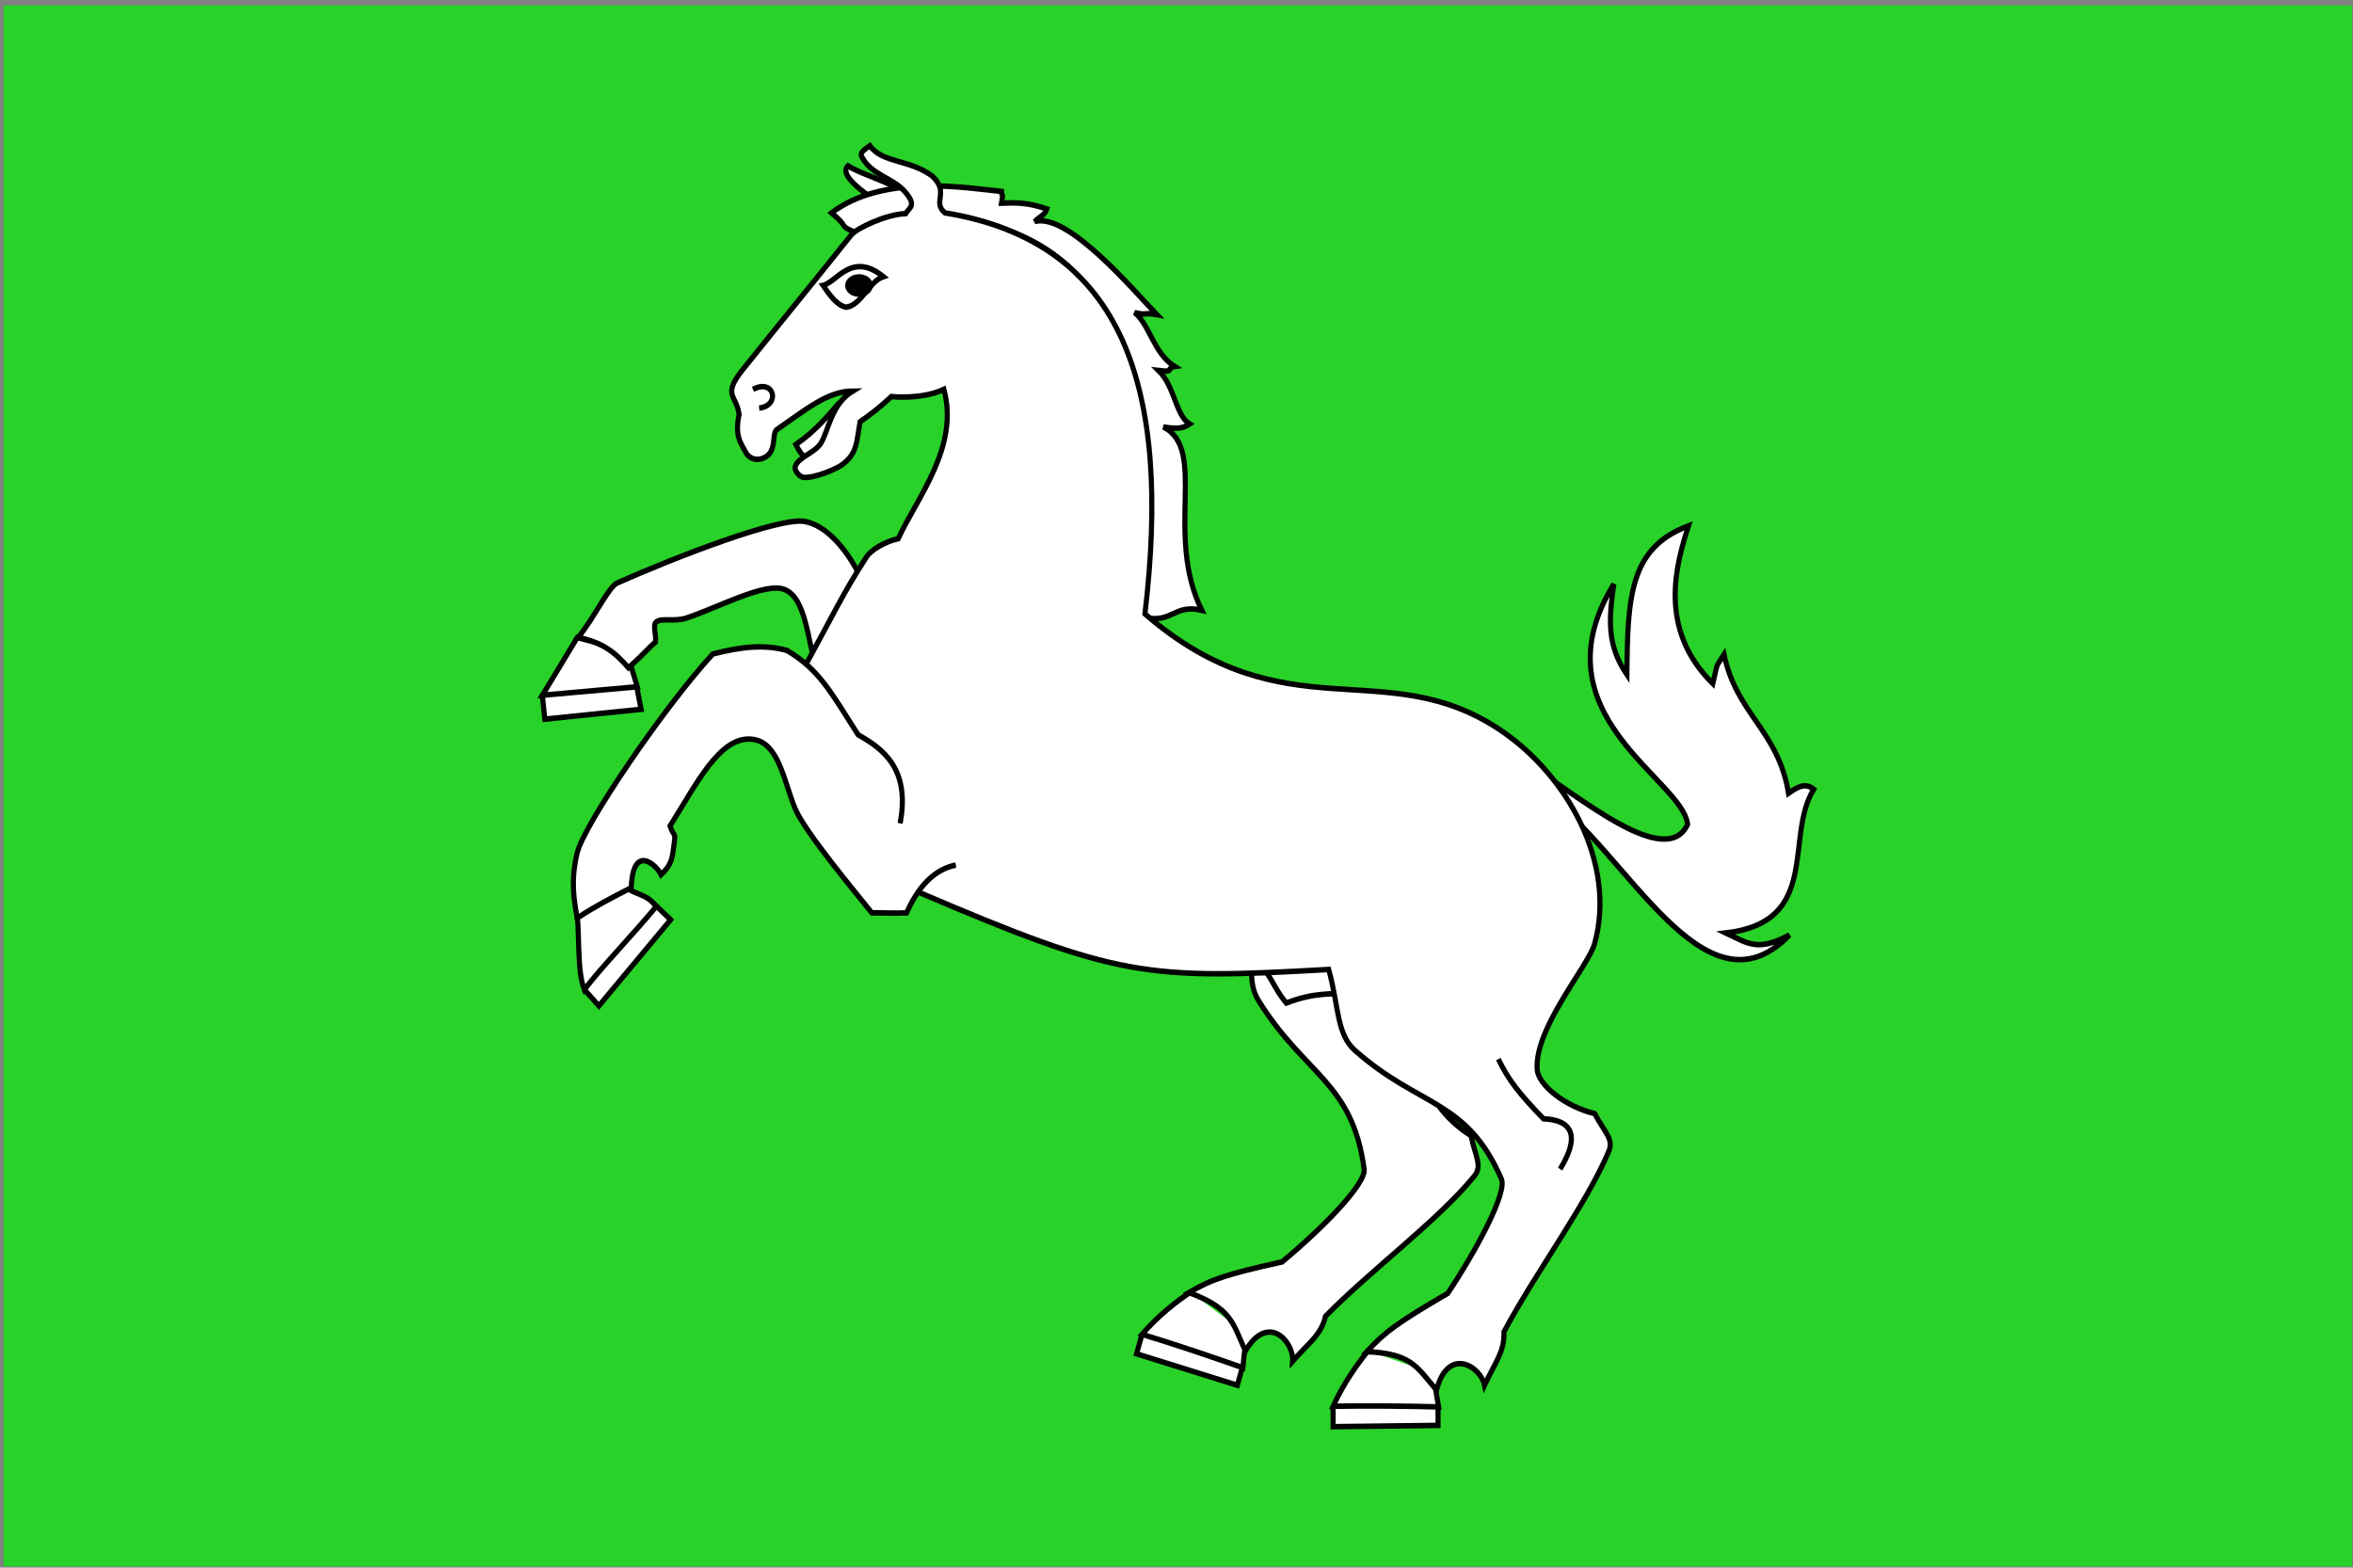 <?xml version="1.0" encoding="UTF-8" standalone="no"?>
<svg
   xmlns:dc="http://purl.org/dc/elements/1.1/"
   xmlns:cc="http://web.resource.org/cc/"
   xmlns:rdf="http://www.w3.org/1999/02/22-rdf-syntax-ns#"
   xmlns:svg="http://www.w3.org/2000/svg"
   xmlns="http://www.w3.org/2000/svg"
   xmlns:sodipodi="http://sodipodi.sourceforge.net/DTD/sodipodi-0.dtd"
   xmlns:inkscape="http://www.inkscape.org/namespaces/inkscape"
   version="1.0"
   width="800"
   height="533"
   id="svg2"
   sodipodi:version="0.32"
   inkscape:version="0.45.1"
   sodipodi:docname="Flag of Rohan.svg"
   inkscape:output_extension="org.inkscape.output.svg.inkscape"
   sodipodi:docbase="C:\Documents and Settings\Rondador Nocturno\Escritorio">
  <rect width="100%" height="100%" fill="#808080" stroke="none"/>
  <sodipodi:namedview
     inkscape:window-height="971"
     inkscape:window-width="1280"
     inkscape:pageshadow="2"
     inkscape:pageopacity="0.0"
     guidetolerance="10.0"
     gridtolerance="10.0"
     objecttolerance="10.0"
     borderopacity="1.0"
     bordercolor="#666666"
     pagecolor="#ffffff"
     id="base"
     inkscape:zoom="0.50545532"
     inkscape:cx="400"
     inkscape:cy="266.5"
     inkscape:window-x="0"
     inkscape:window-y="23"
     inkscape:current-layer="svg2"
     width="800px"
     height="533px" />
  <defs
     id="defs4" />
  <rect
     style="fill:#28d228;fill-opacity:1;stroke:none;stroke-opacity:1"
     id="rect3158"
     width="798.418"
     height="530.76"
     x="1.24"
     y="1.819" />
  <g
     transform="translate(36.429,-128.362)"
     id="layer2"
     style="display:inline" />
  <g
     id="g2189"
     transform="matrix(0.867,0,0,0.933,183.273,48.597)">
    <g
       transform="matrix(0.957,0.289,-0.289,0.957,322.225,-202.067)"
       id="g2347">
      <path
         transform="translate(-121.344,-150.009)"
         d="M 223.2,784.059 L 223.2,791.499 L 264.352,791.034 L 264.352,784.291"
         style="color:#000000;fill:#ffffff;fill-opacity:1;fill-rule:evenodd;stroke:#000000;stroke-width:2;stroke-linecap:butt;stroke-linejoin:miter;marker:none;marker-start:none;marker-mid:none;marker-end:none;stroke-miterlimit:4;stroke-dasharray:none;stroke-dashoffset:0;stroke-opacity:1;visibility:visible;display:inline;overflow:visible;enable-background:accumulate"
         id="path2339" />
      <path
         transform="translate(-121.344,-150.009)"
         d="M 236.917,763.832 C 232.558,768.888 227.443,775.456 223.2,784.059 C 235.697,783.826 253.541,784.001 264.584,784.291 C 263.073,776.909 263.189,775.224 262.724,772.201"
         style="color:#000000;fill:#ffffff;fill-opacity:1;fill-rule:evenodd;stroke:#000000;stroke-width:2;stroke-linecap:butt;stroke-linejoin:miter;marker:none;marker-start:none;marker-mid:none;marker-end:none;stroke-miterlimit:4;stroke-dasharray:none;stroke-dashoffset:0;stroke-opacity:1;visibility:visible;display:inline;overflow:visible;enable-background:accumulate"
         id="path2341" />
      <path
         id="path2343"
         style="color:#000000;fill:#ffffff;fill-opacity:1;fill-rule:evenodd;stroke:#000000;stroke-width:2;stroke-linecap:butt;stroke-linejoin:miter;marker:none;marker-start:none;marker-mid:none;marker-end:none;stroke-miterlimit:4;stroke-dasharray:none;stroke-dashoffset:0;stroke-opacity:1;visibility:visible;display:inline;overflow:visible;enable-background:accumulate"
         d="M 100.127,474.874 C 104.154,488.262 103.116,498.372 110.463,504.411 C 135.832,525.264 154.216,522.043 167.857,551.22 C 170.19,556.21 158.091,577.17 146.816,592.9 C 126.974,603.661 122.26,606.924 115.078,614.14 C 132.536,614.957 134.387,619.351 142.408,628.167 C 146.909,612.023 159.752,619.514 161.244,626.364 C 165.297,618.174 169.166,614.137 168.859,606.927 C 181.032,585.636 201.005,560.786 209.937,541.201 C 212.034,536.604 208.259,534.241 204.446,527.416 C 192.633,524.752 182.309,516.911 181.884,511.344 C 180.726,496.211 201.976,473.688 204.407,465.456 L 100.127,474.874 z "
         sodipodi:nodetypes="csscccccscscc" />
    </g>
    <path
       id="path5155"
       style="color:#000000;fill:#ffffff;fill-opacity:1;fill-rule:evenodd;stroke:#000000;stroke-width:2;stroke-linecap:butt;stroke-linejoin:miter;marker:none;marker-start:none;marker-mid:none;marker-end:none;stroke-miterlimit:4;stroke-dasharray:none;stroke-dashoffset:0;stroke-opacity:1;visibility:visible;display:inline;overflow:visible;enable-background:accumulate"
       d="M 117.853,94.536 C 113.787,98.822 109.144,104.427 100.709,109.921 C 103.155,114.427 104.308,114.537 106.424,116.075" />
    <path
       id="path6128"
       style="color:#000000;fill:#ffffff;fill-opacity:1;fill-rule:evenodd;stroke:#000000;stroke-width:2;stroke-linecap:butt;stroke-linejoin:miter;marker:none;marker-start:none;marker-mid:none;marker-end:none;stroke-miterlimit:4;stroke-dasharray:none;stroke-dashoffset:0;stroke-opacity:1;visibility:visible;display:inline;overflow:visible;enable-background:accumulate"
       d="M 281.884,299.293 C 287.094,302.717 287.578,307.406 293.048,313.434 C 303.579,309.638 311.319,309.899 319.543,310.159 C 317.943,304.019 317.013,296.019 317.013,296.019" />
    <path
       id="path5119"
       style="color:#000000;fill:#ffffff;fill-opacity:1;fill-rule:evenodd;stroke:#000000;stroke-width:2;stroke-linecap:butt;stroke-linejoin:miter;marker:none;marker-start:none;marker-mid:none;marker-end:none;stroke-miterlimit:4;stroke-dasharray:none;stroke-dashoffset:0;stroke-opacity:1;visibility:visible;display:inline;overflow:visible;enable-background:accumulate"
       d="M 143.934,18.457 C 138.151,14.379 126.101,11.377 121.148,8.358 C 119.757,9.608 118.365,12.588 132.455,21.305" />
    <g
       transform="matrix(0.971,0.24,-0.24,0.971,-22.459,-213.596)"
       id="g6133">
      <path
         id="path5123"
         style="color:#000000;fill:#ffffff;fill-opacity:1;fill-rule:evenodd;stroke:#000000;stroke-width:2;stroke-linecap:butt;stroke-linejoin:miter;marker:none;marker-start:none;marker-mid:none;marker-end:none;stroke-miterlimit:4;stroke-dasharray:none;stroke-dashoffset:0;stroke-opacity:1;visibility:visible;display:inline;overflow:visible;enable-background:accumulate"
         d="M 122.344,396.356 L 125.599,405.19 L 161.403,392.636 L 157.451,384.498" />
    </g>
    <path
       sodipodi:nodetypes="cccccc"
       id="path3332"
       d="M 14.986,180.254 L 1.321,201.263 L 38.519,198.184 L 35.851,190.042 L 35.187,185.027 L 14.986,180.254 z "
       style="fill:#ffffff;fill-opacity:1;fill-rule:evenodd;stroke:#000000;stroke-width:2;stroke-linecap:butt;stroke-linejoin:miter;stroke-miterlimit:4;stroke-dasharray:none;stroke-opacity:1" />
    <path
       id="path3158"
       style="color:#000000;fill:#ffffff;fill-opacity:1;fill-rule:evenodd;stroke:#000000;stroke-width:2;stroke-linecap:butt;stroke-linejoin:miter;marker:none;marker-start:none;marker-mid:none;marker-end:none;stroke-miterlimit:4;stroke-dasharray:none;stroke-dashoffset:0;stroke-opacity:1;visibility:visible;display:inline;overflow:visible;enable-background:accumulate"
       d="M 125.556,157.378 C 125.556,157.378 117.078,140.245 104.226,137.946 C 94.494,136.205 53.636,150.869 30.707,160.335 C 27.183,161.79 21.846,172.827 15.328,180.208 C 24.944,182.052 29.694,185.535 35.047,191.244 C 41.606,185.871 42.28,184.514 45.67,181.88 C 46.012,179.147 44.483,175.654 45.944,174.566 C 48.071,172.982 53.086,174.557 57.671,173.165 C 70.033,169.413 88.604,159.962 96.242,162.727 C 104.579,165.744 105.291,180.794 108.828,192.19" />
    <g
       transform="translate(2.379,0)"
       id="g2606">
      <path
         d="M 392.071,237.325 C 423.897,257.377 454.347,320.892 487.963,288.65 C 475.415,294.878 471.659,291.672 463.049,287.917 C 500.604,283.795 485.857,253.018 497.49,235.523 C 494.101,233.05 491.261,234.607 487.597,236.989 C 483.567,214.089 467.171,208.135 462.316,186.427 C 458.927,191.465 460.026,188.534 457.919,197.052 C 436.028,176.992 443.63,153.177 448.393,139.529 C 425.311,147.498 424.486,165.451 424.212,193.755 C 416.243,182.855 417.159,173.42 419.082,160.779 C 387.664,208.227 446.287,231.951 448.027,248.347 C 439.508,265.109 405.526,238.088 386.107,226.73"
         style="color:#000000;fill:#ffffff;fill-opacity:1;fill-rule:evenodd;stroke:#000000;stroke-width:2;stroke-linecap:butt;stroke-linejoin:miter;marker:none;marker-start:none;marker-mid:none;marker-end:none;stroke-miterlimit:4;stroke-dasharray:none;stroke-dashoffset:0;stroke-opacity:1;visibility:visible;display:inline;overflow:visible;enable-background:accumulate"
         id="path5115"
         sodipodi:nodetypes="cccccccccccc" />
      <path
         sodipodi:nodetypes="ccccccccccccccc"
         d="M 234.649,172.993 C 250.773,34.53 178.014,17.108 121.54,32.582 C 114.417,29.655 119.944,31.341 112.321,25.49 C 132.709,11.13 165.153,16.36 178.981,17.69 C 178.981,20.083 179.867,17.424 178.981,21.945 C 184.887,21.723 189.327,21.697 196.752,24.061 C 196.015,26.214 194.48,26.476 191.95,28.66 C 204.9,25.098 230.949,53.961 239.881,62.57 C 234.57,61.684 235.968,62.98 231.146,61.818 C 237.098,66.135 238.506,76.566 246.887,81.481 C 243.035,82.015 247.507,83.73 240.569,82.942 C 246.96,88.728 247.149,99.12 252.733,102.433 C 250.281,103.92 248.173,104.41 242.45,103.497 C 259.886,111.75 242.802,142.597 257.512,170.316 C 246.506,167.952 246.1,175.113 235.065,172.949"
         style="color:#000000;fill:#ffffff;fill-opacity:1;fill-rule:evenodd;stroke:#000000;stroke-width:2;stroke-linecap:butt;stroke-linejoin:miter;marker:none;marker-start:none;marker-mid:none;marker-end:none;stroke-miterlimit:4;stroke-dasharray:none;stroke-dashoffset:0;stroke-opacity:1;visibility:visible;display:inline;overflow:visible;enable-background:accumulate"
         id="path5117" />
    </g>
    <g
       transform="translate(2.379,0)"
       id="g2625">
      <g
         id="g6139"
         transform="translate(-121.344,-150.009)">
        <path
           d="M 136.617,458.426 L 142.429,464.471 L 170.561,433.084 L 163.819,427.039"
           style="color:#000000;fill:#ffffff;fill-opacity:1;fill-rule:evenodd;stroke:#000000;stroke-width:2;stroke-linecap:butt;stroke-linejoin:miter;marker:none;marker-start:none;marker-mid:none;marker-end:none;stroke-miterlimit:4;stroke-dasharray:none;stroke-dashoffset:0;stroke-opacity:1;visibility:visible;display:inline;overflow:visible;enable-background:accumulate"
           id="path5131" />
        <path
           d="M 133.918,431.831 C 134.848,438.574 133.859,451.768 136.707,458.568 C 143.74,450.024 156.528,437.76 164.839,428.344 C 161.061,422.648 153.331,424.101 152.285,419.276"
           style="color:#000000;fill:#ffffff;fill-opacity:1;fill-rule:evenodd;stroke:#000000;stroke-width:2;stroke-linecap:butt;stroke-linejoin:miter;marker:none;marker-start:none;marker-mid:none;marker-end:none;stroke-miterlimit:4;stroke-dasharray:none;stroke-dashoffset:0;stroke-opacity:1;visibility:visible;display:inline;overflow:visible;enable-background:accumulate"
           id="path5129" />
      </g>
      <g
         id="g6151"
         transform="translate(-121.344,-150.009)">
        <path
           d="M 430.35,610.388 L 430.35,617.828 L 471.501,617.363 L 471.501,610.62"
           style="color:#000000;fill:#ffffff;fill-opacity:1;fill-rule:evenodd;stroke:#000000;stroke-width:2;stroke-linecap:butt;stroke-linejoin:miter;marker:none;marker-start:none;marker-mid:none;marker-end:none;stroke-miterlimit:4;stroke-dasharray:none;stroke-dashoffset:0;stroke-opacity:1;visibility:visible;display:inline;overflow:visible;enable-background:accumulate"
           id="path5147" />
        <path
           d="M 444.067,590.161 C 439.707,595.217 434.593,601.786 430.35,610.388 C 442.846,610.155 460.69,610.33 471.734,610.62 C 470.223,603.239 470.339,601.553 469.874,598.531"
           style="color:#000000;fill:#ffffff;fill-opacity:1;fill-rule:evenodd;stroke:#000000;stroke-width:2;stroke-linecap:butt;stroke-linejoin:miter;marker:none;marker-start:none;marker-mid:none;marker-end:none;stroke-miterlimit:4;stroke-dasharray:none;stroke-dashoffset:0;stroke-opacity:1;visibility:visible;display:inline;overflow:visible;enable-background:accumulate"
           id="path5145" />
      </g>
    </g>
    <path
       id="path2184"
       style="color:#000000;fill:#ffffff;fill-opacity:1;fill-rule:evenodd;stroke:#000000;stroke-width:2;stroke-linecap:butt;stroke-linejoin:miter;marker:none;marker-start:none;marker-mid:none;marker-end:none;stroke-miterlimit:4;stroke-dasharray:none;stroke-dashoffset:0;stroke-opacity:1;visibility:visible;display:inline;overflow:visible;enable-background:accumulate"
       d="M 237.598,171.63 C 248.051,89.601 229.593,36.156 159.169,25.485 C 153.98,21.432 161.178,18.149 154.128,12.027 C 145.188,5.906 134.689,7.432 129.711,1 C 127.153,2.745 125.603,3.628 126.65,5.208 C 130.531,11.84 138.74,12.657 143.509,17.794 C 148.175,22.82 145.327,23.428 143.756,25.757 C 136.025,25.993 124.465,31.163 122.442,33.519 C 108.536,49.707 92.839,67.556 79.976,82.489 C 71.59,92.224 77.513,91.767 78.445,98.94 C 76.764,106.636 78.78,108.891 81.267,113.099 C 83.928,116.785 89.364,115.381 91.006,112.289 C 92.655,109.182 91.496,105.561 93.438,104.33 C 104.309,97.44 112.971,90.477 122.999,90.424 C 114.507,95.218 113.516,105.049 110.476,109.478 C 108.041,113.024 101.583,114.535 100.461,117.898 C 99.951,119.426 102.33,121.739 103.559,121.861 C 108.076,122.306 116.519,118.74 118.442,117.512 C 124.792,113.458 124.448,109.107 125.885,101.618 C 133.245,96.917 138.127,92.436 138.127,92.436 C 138.127,92.436 150.03,93.635 158.767,89.798 C 164.841,110.805 148.402,128.998 140.837,144.227 C 135.639,145.26 130.423,148.228 128.509,150.715 C 118.609,165.033 116.579,169.946 101.237,195.877 C 99.204,201.402 118.252,246.668 148.175,272.778 C 227.193,304.211 238.198,304.969 309.655,301.203 C 313.682,314.591 312.644,324.701 319.991,330.74 C 345.36,351.593 363.745,348.373 377.385,377.549 C 379.718,382.539 367.619,403.499 356.345,419.229 C 336.503,429.99 331.789,433.253 324.606,440.47 C 342.065,441.286 343.915,445.68 351.936,454.496 C 356.438,438.352 369.28,445.843 370.772,452.693 C 374.825,444.503 378.694,440.466 378.387,433.256 C 390.56,411.965 410.533,387.115 419.466,367.53 C 421.562,362.933 417.788,360.57 413.974,353.745 C 402.161,351.081 391.838,343.24 391.412,337.673 C 390.255,322.541 411.504,300.017 413.936,291.785 C 422.619,262.389 403.07,230.354 377.146,214.075 C 331.912,185.672 292.693,215.897 237.598,171.63 z "
       sodipodi:nodetypes="cccccscssccsscssssccccccccsscccccscsssc" />
    <path
       id="path4140"
       style="color:#000000;fill:#ffffff;fill-opacity:1;fill-rule:evenodd;stroke:#000000;stroke-width:2;stroke-linecap:butt;stroke-linejoin:miter;marker:none;marker-start:none;marker-mid:none;marker-end:none;stroke-miterlimit:4;stroke-dasharray:none;stroke-dashoffset:0;stroke-opacity:1;visibility:visible;display:inline;overflow:visible;enable-background:accumulate"
       d="M 141.587,247.967 C 145.702,227.863 134.622,220.661 125.124,215.675 C 114.405,200.075 109.928,192.01 97.264,184.966 C 88.4,182.67 79.536,183.541 68.138,186.232 C 49.143,205.386 17.587,248.495 14.952,258.731 C 12.327,268.925 13.685,275.668 14.952,282.475 C 22.55,277.884 27.932,275.352 36.163,271.394 C 36.796,255.09 46.056,263.163 47.877,266.645 C 52.23,262.846 52.23,260.393 52.942,255.565 C 53.654,250.737 52.942,253.27 51.359,248.916 C 61.807,233.483 70.669,216.547 83.018,217.258 C 94.019,217.891 95.867,232.387 100.43,242.585 C 104.215,251.043 124.09,273.091 130.506,280.575 C 135.096,280.507 139.054,280.813 144.119,280.575 C 149.818,268.624 157.02,264.35 163.431,263.163" />
    <path
       sodipodi:nodetypes="cccc"
       id="path6227"
       style="color:#000000;fill:#ffffff;fill-opacity:1;fill-rule:evenodd;stroke:#000000;stroke-width:2;stroke-linecap:butt;stroke-linejoin:miter;marker:none;marker-start:none;marker-mid:none;marker-end:none;stroke-miterlimit:4;stroke-dasharray:none;stroke-dashoffset:0;stroke-opacity:1;visibility:visible;display:inline;overflow:visible;enable-background:accumulate"
       d="M 111.357,51.915 C 116.802,50.763 122.528,39.391 135.036,48.726 C 129.309,50.476 126.477,59.136 120.457,59.864 C 116.832,59.296 113.789,55.207 111.357,51.915 z " />
    <path
       id="path4120"
       style="fill:#000000;fill-opacity:1;stroke:#000000;stroke-width:2;stroke-miterlimit:4;stroke-dasharray:none;stroke-opacity:1"
       d="M 129.893,51.962 C 129.893,53.681 127.928,55.077 125.494,55.087 C 123.06,55.096 121.072,53.716 121.044,51.997 C 121.017,50.278 122.96,48.867 125.394,48.838 C 127.828,48.809 129.837,50.173 129.892,51.892 L 125.469,51.962 L 129.893,51.962 z " />
    <path
       id="path5153"
       style="color:#000000;fill:#ffffff;fill-opacity:1;fill-rule:evenodd;stroke:#000000;stroke-width:2;stroke-linecap:butt;stroke-linejoin:miter;marker:none;marker-start:none;marker-mid:none;marker-end:none;stroke-miterlimit:4;stroke-dasharray:none;stroke-dashoffset:0;stroke-opacity:1;visibility:visible;display:inline;overflow:visible;enable-background:accumulate"
       d="M 83.896,89.811 C 92.33,85.635 94.803,95.745 86.314,96.624" />
    <path
       id="path5157"
       style="color:#000000;fill:#ffffff;fill-opacity:1;fill-rule:evenodd;stroke:#000000;stroke-width:2;stroke-linecap:butt;stroke-linejoin:miter;marker:none;marker-start:none;marker-mid:none;marker-end:none;stroke-miterlimit:4;stroke-dasharray:none;stroke-dashoffset:0;stroke-opacity:1;visibility:visible;display:inline;overflow:visible;enable-background:accumulate"
       d="M 376.174,333.86 C 380.137,341.398 384.1,346.215 393.891,355.618 C 411.142,356.317 403.604,368.983 400.418,373.956" />
  </g>
</svg>
